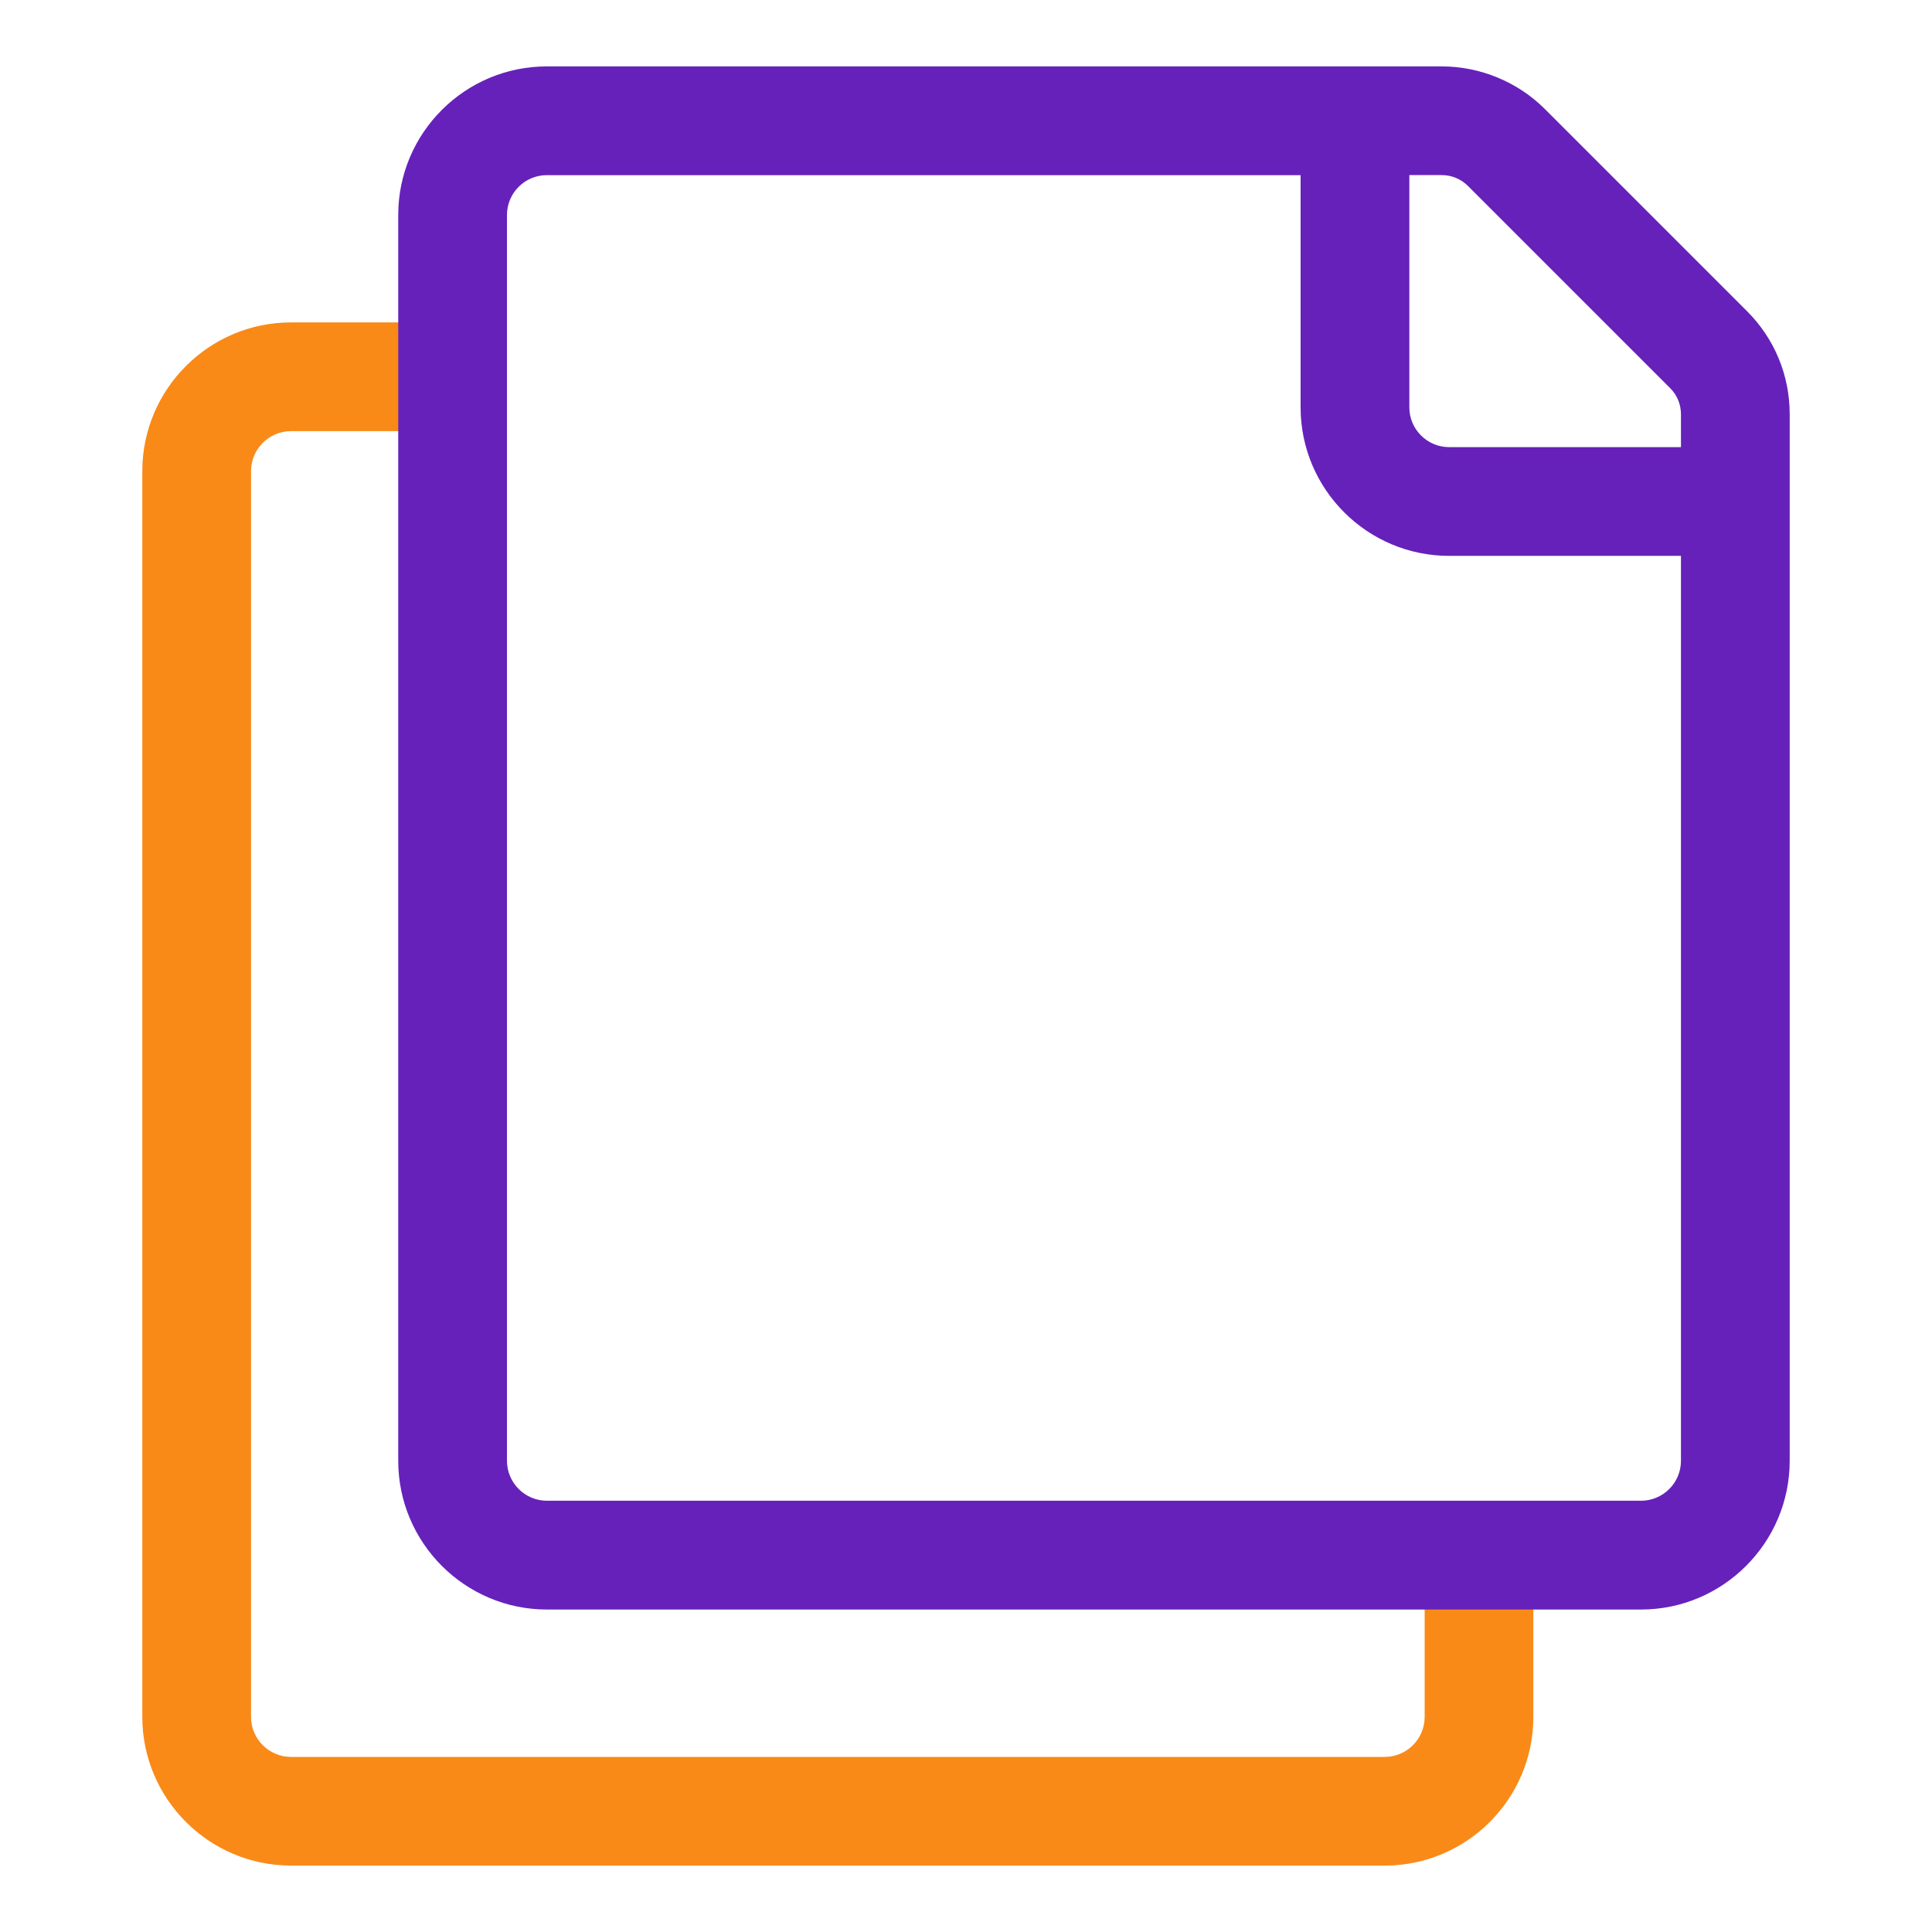 <?xml version="1.0" ?><svg xmlns="http://www.w3.org/2000/svg" xmlns:xlink="http://www.w3.org/1999/xlink" version="1.1" viewBox="0 0 32 32" style="enable-background:new 0 0 32 32;" xml:space="preserve"><style type="text/css">
	.st0{display:none;}
	.st1{display:inline;}
	.st2{fill:#6621BA;}
	.st3{fill:#F98A17;}
</style><g id="Layer_1" class="st0"/><g id="Layer_2"/><g id="Layer_3"/><g id="Layer_4"/><g id="Layer_5"/><g id="Layer_6"/><g id="Layer_7"/><g id="Layer_8"/><g id="Layer_9"/><g id="Layer_10"/><g id="Layer_11"/><g id="Layer_12"/><g id="Layer_13"/><g id="Layer_14"/><g id="Layer_15"/><g id="Layer_16"/><g id="Layer_17"/><g id="Layer_18"/><g id="Layer_19"/><g id="Layer_20"/><g id="Layer_21"><path class="st3" d="M22.935,30.9H4.821c-1.358,0-2.464-1.105-2.464-2.464V7.804c0-1.358,1.105-2.464,2.464-2.464h2.677   c0.497,0,0.033,0.382,0.033,0.879s0.464,0.922-0.033,0.922H4.821c-0.366,0-0.663,0.297-0.663,0.663v20.633   c0,0.366,0.297,0.663,0.663,0.663h18.113c0.366,0,0.663-0.297,0.663-0.663V25.76c0-0.497,0.405-0.072,0.902-0.072   s0.898-0.425,0.898,0.072v2.677C25.398,29.795,24.293,30.9,22.935,30.9z"/><path class="st2" d="M28.936,5.154l-3.347-3.347C25.141,1.358,24.518,1.1,23.881,1.1H9.056c-1.356,0-2.46,1.104-2.46,2.46v20.635   c0,1.358,1.105,2.464,2.464,2.464h18.119c1.358,0,2.464-1.105,2.464-2.464V6.861C29.643,6.215,29.391,5.608,28.936,5.154z    M24.314,3.08l3.349,3.349c0.115,0.114,0.179,0.269,0.179,0.433v0.544h-3.84c-0.363,0-0.659-0.296-0.659-0.659V2.9h0.538   C24.043,2.9,24.2,2.965,24.314,3.08z M27.179,24.857H9.06c-0.366,0-0.663-0.297-0.663-0.663V3.56c0-0.363,0.296-0.659,0.659-0.659   h12.486v3.846c0,1.356,1.104,2.46,2.46,2.46h3.84v14.988C27.842,24.561,27.545,24.857,27.179,24.857z"/></g><g id="Layer_22"/><g id="Layer_23"/><g id="Layer_24"/><g id="Layer_25"/><g id="Layer_26"/></svg>